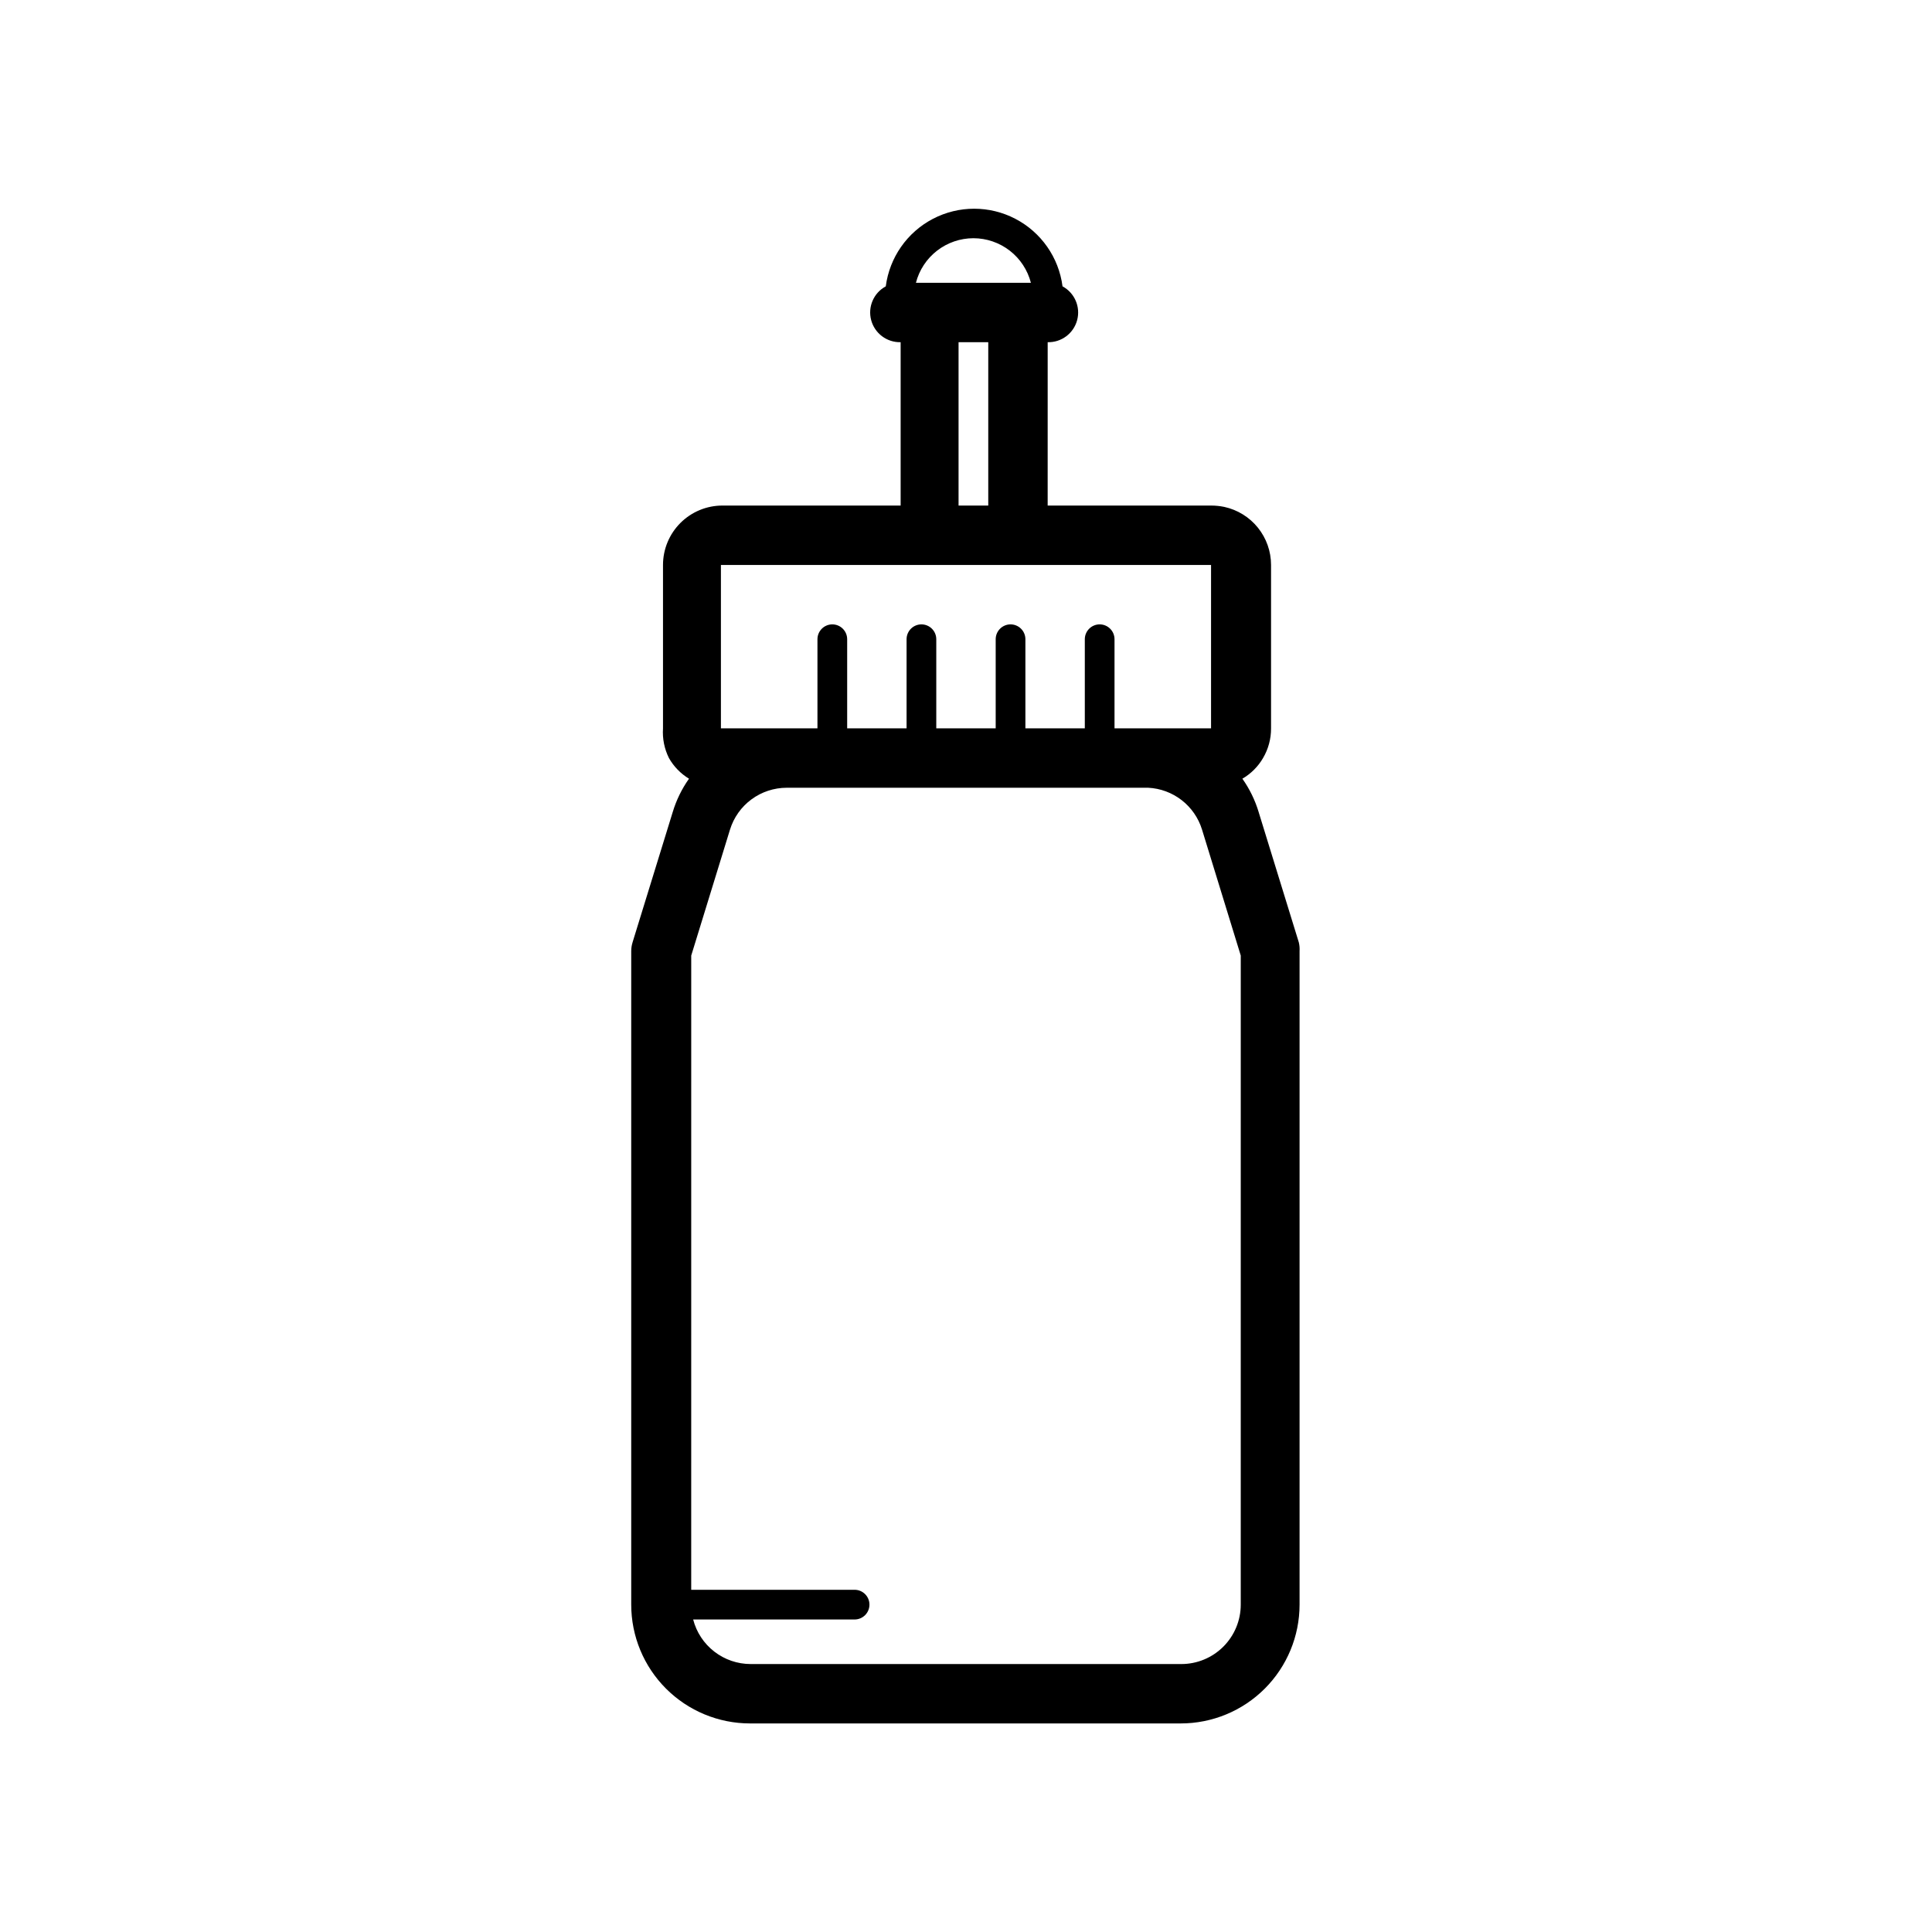 <?xml version="1.0" encoding="UTF-8"?>
<!-- Uploaded to: ICON Repo, www.iconrepo.com, Generator: ICON Repo Mixer Tools -->
<svg fill="#000000" width="800px" height="800px" version="1.1" viewBox="144 144 512 512" xmlns="http://www.w3.org/2000/svg">
 <path d="m488.2 393.74-10.629-34.48h0.004c-0.953-3.18-2.414-6.184-4.332-8.895 2.269-1.32 4.156-3.203 5.473-5.473 1.406-2.383 2.141-5.106 2.125-7.871v-43.297c0-3.598-1.227-7.082-3.484-9.883-2.254-2.801-5.402-4.742-8.914-5.508-1.152-0.238-2.324-0.355-3.504-0.355h-43.297l0.004-43.293c3.641 0.094 6.871-2.328 7.809-5.848 0.934-3.519-0.668-7.227-3.875-8.953-0.992-7.652-5.66-14.332-12.504-17.898-6.84-3.566-14.992-3.566-21.832 0-6.84 3.566-11.508 10.246-12.504 17.898-3.207 1.727-4.809 5.434-3.871 8.953 0.938 3.519 4.168 5.941 7.809 5.848v43.293h-47.23c-4.176 0-8.18 1.66-11.133 4.613s-4.613 6.957-4.613 11.133v43.297c-0.184 2.715 0.359 5.434 1.574 7.871 1.273 2.25 3.106 4.133 5.316 5.473-1.918 2.711-3.379 5.715-4.332 8.895l-10.629 34.48h0.004c-0.234 0.75-0.355 1.531-0.355 2.32v173.18c0 8.352 3.316 16.359 9.223 22.266s13.914 9.223 22.266 9.223h114.14c8.352 0 16.359-3.316 22.266-9.223 5.902-5.906 9.223-13.914 9.223-22.266v-173.18c0.051-0.781-0.016-1.562-0.199-2.32zm-86.238-186.61c3.488 0.004 6.879 1.164 9.637 3.301 2.758 2.137 4.727 5.129 5.598 8.508h-30.465c0.871-3.379 2.84-6.371 5.598-8.508 2.758-2.137 6.144-3.297 9.633-3.301zm3.938 27.551v43.297h-7.871v-43.293zm-70.848 59.039h129.89v43.301h-25.582v-23.617c0-2.172-1.762-3.938-3.938-3.938-2.172 0-3.934 1.766-3.934 3.938v23.617h-15.746v-23.617c0-2.172-1.762-3.938-3.938-3.938-2.172 0-3.934 1.766-3.934 3.938v23.617h-15.746v-23.617c0-2.172-1.762-3.938-3.934-3.938-2.176 0-3.938 1.766-3.938 3.938v23.617h-15.742v-23.617c0-2.172-1.762-3.938-3.938-3.938-2.172 0-3.938 1.766-3.938 3.938v23.617h-25.582zm137.76 275.52v0.004c0 4.176-1.66 8.18-4.613 11.133s-6.957 4.613-11.133 4.613h-114.14c-3.488-0.004-6.875-1.164-9.633-3.301-2.758-2.137-4.727-5.129-5.598-8.508h42.781c2.176 0 3.938-1.762 3.938-3.938 0-2.172-1.762-3.934-3.938-3.934h-43.297l0.004-168.07 10.273-33.379v0.004c0.992-3.215 2.984-6.027 5.691-8.023 2.707-1.996 5.981-3.074 9.344-3.078h95.801c3.223 0.164 6.316 1.309 8.867 3.289 2.547 1.977 4.426 4.691 5.383 7.773l10.273 33.414z"/>
</svg>